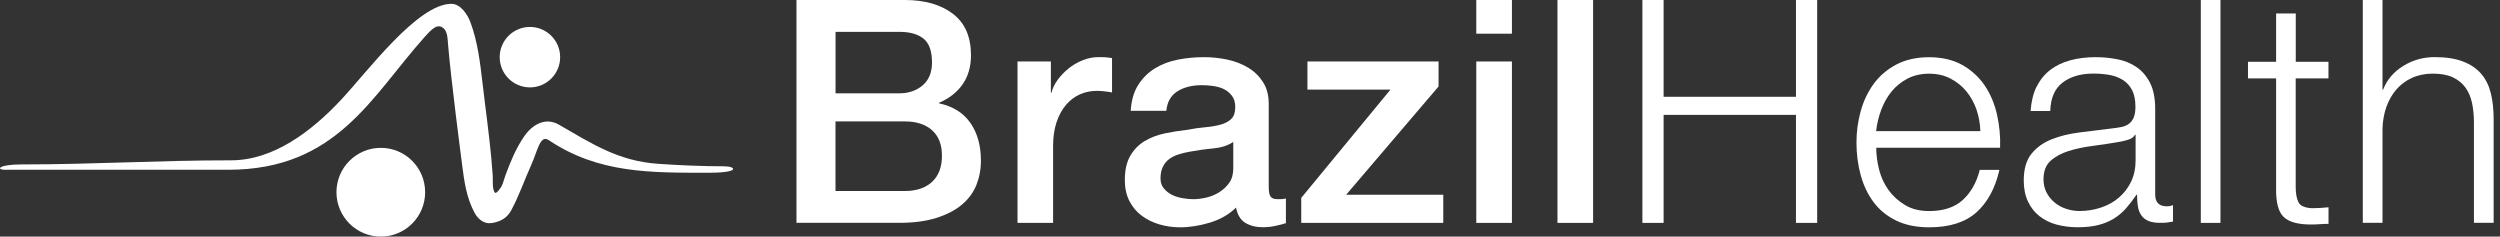 <svg xmlns="http://www.w3.org/2000/svg" width="317" height="30" viewBox="0 0 317 30" fill="none">
<rect x="0" y="0" width="317" height="30" fill="#333333" stroke="none"/>
<g clip-path="url(#clip0_9_1457)">
<path d="M63.361 7.248C63.361 5.133 65.079 3.415 67.194 3.415C69.309 3.415 71.027 5.133 71.027 7.248C71.027 9.363 69.309 11.081 67.194 11.081C65.079 11.081 63.361 9.363 63.361 7.248Z" fill="#ffffff"/>
<path d="M42.663 24.374C42.663 21.266 45.181 18.747 48.289 18.747C51.396 18.747 53.908 21.266 53.908 24.374C53.908 27.481 51.389 30 48.289 30C45.188 30 42.663 27.481 42.663 24.374Z" fill="#ffffff"/>
<path d="M0.801 21.526H28.946C42.656 21.526 47.084 12.266 53.771 4.771C54.798 3.621 55.531 2.875 56.311 3.655C56.769 4.114 56.763 5.065 56.817 5.667C57.194 10.185 58.46 19.822 58.604 20.951C58.857 22.984 59.165 25.106 60.157 26.947C60.609 27.796 61.383 28.46 62.416 28.275C63.491 28.084 64.298 27.639 64.819 26.674C65.818 24.826 66.523 22.772 67.385 20.856C68.145 19.186 68.481 17.029 69.569 17.762C75.893 22.006 82.485 21.903 89.918 21.903C93.942 21.903 93.292 21.088 91.841 21.088C89.021 21.081 86.208 20.965 83.395 20.767C78.378 20.411 75.072 18.227 70.89 15.818C69.144 14.812 67.502 15.797 66.468 17.29C65.414 18.809 64.709 20.554 64.073 22.279C63.915 22.71 63.819 23.162 63.621 23.58C63.566 23.689 62.977 24.613 62.772 24.435C62.382 24.093 62.512 22.71 62.478 22.245C62.266 19.179 61.875 16.133 61.492 13.087C61.383 12.197 61.273 11.307 61.17 10.418C60.869 7.844 60.554 5.229 59.637 2.786C59.295 1.875 58.419 0.486 57.228 0.486C52.95 0.486 46.591 9.083 43.279 12.621C39.459 16.708 34.641 20.328 29.302 20.328C20.089 20.328 11.937 20.849 2.724 20.849C-0.198 20.849 -0.65 21.54 0.801 21.54" fill="#ffffff"/>
<path d="M105.941 24.223H114.689C116.194 24.223 117.358 23.833 118.193 23.053C119.028 22.272 119.439 21.17 119.439 19.747C119.439 18.323 119.021 17.276 118.193 16.523C117.365 15.77 116.194 15.394 114.689 15.394H105.941V24.216V24.223ZM105.941 11.834H114.018C115.202 11.834 116.194 11.499 116.988 10.828C117.782 10.151 118.179 9.185 118.179 7.919C118.179 6.496 117.823 5.489 117.112 4.908C116.4 4.326 115.373 4.038 114.025 4.038H105.948V11.834H105.941ZM100.992 0H114.73C117.262 0 119.295 0.582 120.821 1.745C122.355 2.909 123.121 4.661 123.121 7.009C123.121 8.433 122.772 9.658 122.074 10.671C121.376 11.684 120.376 12.471 119.083 13.025V13.107C120.821 13.477 122.142 14.298 123.039 15.578C123.936 16.858 124.381 18.46 124.381 20.383C124.381 21.492 124.182 22.526 123.792 23.491C123.395 24.456 122.772 25.284 121.93 25.982C121.081 26.687 120 27.235 118.686 27.645C117.365 28.056 115.797 28.255 113.977 28.255H100.992V0Z" fill="#ffffff"/>
<path d="M129.014 7.796H133.251V11.752H133.333C133.463 11.198 133.723 10.657 134.107 10.13C134.49 9.603 134.949 9.124 135.489 8.686C136.03 8.248 136.632 7.899 137.29 7.639C137.947 7.372 138.624 7.242 139.309 7.242C139.836 7.242 140.199 7.255 140.397 7.283C140.596 7.31 140.801 7.331 141.006 7.365V11.718C140.691 11.663 140.37 11.615 140.034 11.581C139.706 11.54 139.384 11.52 139.069 11.52C138.303 11.52 137.584 11.67 136.913 11.971C136.242 12.272 135.654 12.724 135.154 13.32C134.654 13.908 134.257 14.648 133.963 15.517C133.676 16.386 133.532 17.392 133.532 18.522V28.262H129.021V7.796H129.014Z" fill="#ffffff"/>
<path d="M156.365 18.008C155.681 18.46 154.839 18.727 153.833 18.823C152.827 18.912 151.827 19.055 150.828 19.24C150.356 19.322 149.89 19.432 149.446 19.576C148.994 19.719 148.597 19.918 148.261 20.164C147.919 20.418 147.645 20.746 147.447 21.157C147.248 21.567 147.153 22.06 147.153 22.642C147.153 23.142 147.296 23.566 147.591 23.908C147.878 24.25 148.227 24.524 148.638 24.723C149.049 24.921 149.5 25.058 149.986 25.134C150.472 25.216 150.917 25.257 151.314 25.257C151.814 25.257 152.355 25.188 152.936 25.058C153.518 24.928 154.066 24.702 154.579 24.387C155.092 24.066 155.524 23.669 155.866 23.183C156.208 22.697 156.379 22.095 156.379 21.383V18.022L156.365 18.008ZM160.876 23.71C160.876 24.264 160.945 24.661 161.088 24.894C161.239 25.134 161.519 25.25 161.944 25.25H162.423C162.608 25.25 162.82 25.223 163.053 25.168V28.296C162.895 28.344 162.69 28.405 162.443 28.474C162.19 28.542 161.937 28.597 161.67 28.652C161.41 28.706 161.143 28.747 160.883 28.775C160.616 28.802 160.39 28.816 160.212 28.816C159.288 28.816 158.522 28.631 157.912 28.262C157.31 27.892 156.913 27.248 156.728 26.324C155.832 27.194 154.73 27.83 153.422 28.227C152.115 28.617 150.856 28.823 149.644 28.823C148.72 28.823 147.837 28.7 146.988 28.446C146.14 28.193 145.4 27.823 144.75 27.337C144.1 26.852 143.587 26.229 143.203 25.476C142.82 24.723 142.628 23.847 142.628 22.84C142.628 21.574 142.861 20.541 143.32 19.754C143.785 18.96 144.387 18.344 145.14 17.892C145.893 17.44 146.735 17.118 147.673 16.92C148.61 16.721 149.555 16.571 150.5 16.468C151.321 16.311 152.094 16.194 152.834 16.133C153.573 16.071 154.223 15.955 154.791 15.797C155.359 15.64 155.804 15.394 156.14 15.065C156.468 14.736 156.632 14.244 156.632 13.58C156.632 12.998 156.496 12.526 156.215 12.156C155.941 11.787 155.592 11.499 155.188 11.3C154.778 11.102 154.326 10.972 153.826 10.903C153.326 10.835 152.854 10.801 152.402 10.801C151.136 10.801 150.096 11.061 149.274 11.595C148.453 12.122 147.994 12.943 147.892 14.052H143.374C143.456 12.731 143.771 11.636 144.326 10.767C144.88 9.897 145.585 9.199 146.441 8.672C147.296 8.145 148.268 7.776 149.35 7.563C150.431 7.351 151.54 7.248 152.676 7.248C153.682 7.248 154.668 7.351 155.647 7.563C156.626 7.776 157.502 8.118 158.282 8.59C159.062 9.062 159.685 9.678 160.164 10.431C160.643 11.184 160.876 12.101 160.876 13.183V23.71Z" fill="#ffffff"/>
<path d="M165.784 7.796H182.409V10.965L170.691 24.695H183.005V28.262H164.997V25.092L176.311 11.362H165.784V7.796Z" fill="#ffffff"/>
<path d="M187.194 7.796H191.711V28.262H187.194V7.796ZM187.194 0H191.711V4.271H187.194V0Z" fill="#ffffff"/>
<path d="M202.005 0H197.488V28.262H202.005V0Z" fill="#ffffff"/>
<path d="M210.945 0V12.272H227.728V0H230.418V28.262H227.728V14.565H210.945V28.262H208.255V0H210.945Z" fill="#ffffff"/>
<path d="M250.623 13.895C250.315 13.025 249.89 12.252 249.336 11.581C248.782 10.91 248.111 10.37 247.317 9.959C246.523 9.548 245.626 9.343 244.62 9.343C243.614 9.343 242.683 9.548 241.889 9.959C241.095 10.37 240.424 10.91 239.87 11.581C239.316 12.252 238.877 13.032 238.542 13.915C238.214 14.798 237.994 15.702 237.892 16.626H251.109C251.081 15.681 250.917 14.764 250.616 13.895M238.268 21.513C238.522 22.478 238.919 23.34 239.473 24.107C240.027 24.873 240.726 25.503 241.574 26.01C242.416 26.516 243.436 26.762 244.62 26.762C246.441 26.762 247.864 26.29 248.898 25.339C249.925 24.387 250.637 23.121 251.034 21.54H253.525C252.998 23.86 252.026 25.654 250.616 26.92C249.206 28.186 247.207 28.823 244.62 28.823C243.012 28.823 241.622 28.542 240.445 27.974C239.268 27.406 238.316 26.626 237.577 25.64C236.838 24.654 236.29 23.505 235.934 22.197C235.578 20.89 235.4 19.514 235.4 18.063C235.4 16.715 235.578 15.4 235.934 14.107C236.29 12.813 236.838 11.663 237.577 10.643C238.316 9.63 239.274 8.809 240.445 8.186C241.622 7.57 243.012 7.255 244.62 7.255C246.229 7.255 247.652 7.584 248.823 8.241C249.979 8.898 250.924 9.76 251.656 10.835C252.382 11.903 252.902 13.135 253.217 14.518C253.532 15.9 253.662 17.31 253.614 18.734H237.906C237.906 19.63 238.029 20.561 238.275 21.52" fill="#ffffff"/>
<path d="M270.712 17.098C270.554 17.392 270.246 17.604 269.801 17.734C269.357 17.864 268.96 17.96 268.617 18.008C267.563 18.193 266.475 18.357 265.352 18.501C264.23 18.645 263.203 18.864 262.286 19.151C261.362 19.446 260.602 19.856 260.007 20.397C259.418 20.938 259.117 21.711 259.117 22.71C259.117 23.347 259.24 23.901 259.493 24.394C259.747 24.88 260.075 25.305 260.506 25.66C260.924 26.016 261.417 26.29 261.971 26.475C262.526 26.66 263.094 26.756 263.675 26.756C264.627 26.756 265.537 26.612 266.406 26.318C267.276 26.03 268.036 25.606 268.679 25.051C269.322 24.497 269.842 23.826 270.226 23.032C270.602 22.238 270.794 21.342 270.794 20.342V17.091H270.712V17.098ZM258.248 11.006C258.672 10.137 259.247 9.425 259.966 8.871C260.691 8.316 261.54 7.906 262.519 7.645C263.491 7.379 264.572 7.248 265.763 7.248C266.66 7.248 267.556 7.337 268.453 7.509C269.35 7.68 270.157 8.001 270.862 8.474C271.581 8.953 272.156 9.617 272.608 10.472C273.053 11.328 273.278 12.444 273.278 13.812V24.654C273.278 25.66 273.764 26.16 274.743 26.16C275.038 26.16 275.298 26.105 275.537 26.003V28.097C275.25 28.152 274.99 28.193 274.764 28.22C274.545 28.248 274.257 28.255 273.915 28.255C273.278 28.255 272.772 28.172 272.389 28.001C272.005 27.83 271.711 27.591 271.499 27.269C271.287 26.954 271.15 26.578 271.081 26.14C271.013 25.702 270.979 25.223 270.979 24.695H270.903C270.458 25.352 270 25.941 269.541 26.461C269.076 26.975 268.563 27.406 267.994 27.748C267.426 28.09 266.783 28.351 266.057 28.535C265.332 28.72 264.469 28.816 263.463 28.816C262.512 28.816 261.622 28.7 260.787 28.48C259.959 28.255 259.233 27.899 258.61 27.413C257.988 26.927 257.502 26.304 257.146 25.551C256.79 24.798 256.612 23.908 256.612 22.882C256.612 21.458 256.927 20.342 257.563 19.535C258.2 18.734 259.035 18.118 260.075 17.693C261.116 17.269 262.293 16.975 263.593 16.804C264.901 16.633 266.229 16.468 267.577 16.311C268.104 16.256 268.563 16.188 268.966 16.112C269.363 16.03 269.692 15.893 269.952 15.695C270.212 15.496 270.424 15.229 270.561 14.88C270.705 14.538 270.773 14.086 270.773 13.532C270.773 12.69 270.636 11.999 270.363 11.451C270.082 10.91 269.706 10.479 269.22 10.164C268.727 9.849 268.166 9.63 267.515 9.507C266.865 9.391 266.174 9.329 265.435 9.329C263.853 9.329 262.56 9.706 261.554 10.459C260.554 11.211 260.02 12.416 259.973 14.079H257.481C257.563 12.888 257.81 11.862 258.234 10.992" fill="#ffffff"/>
<path d="M281.554 0H279.062V28.262H281.554V0Z" fill="#ffffff"/>
<path d="M295.25 7.837V9.938H291.095V23.71C291.095 24.531 291.211 25.168 291.437 25.626C291.656 26.092 292.218 26.345 293.121 26.4C293.833 26.4 294.545 26.359 295.257 26.283V28.385C294.887 28.385 294.517 28.398 294.148 28.426C293.778 28.453 293.409 28.467 293.039 28.467C291.376 28.467 290.212 28.145 289.555 27.495C288.898 26.852 288.583 25.654 288.61 23.915V9.938H285.044V7.837H288.61V1.704H291.102V7.837H295.257H295.25Z" fill="#ffffff"/>
<path d="M302.101 0V11.362H302.183C302.656 10.123 303.504 9.124 304.716 8.371C305.927 7.618 307.262 7.242 308.713 7.242C310.164 7.242 311.335 7.426 312.3 7.796C313.265 8.166 314.038 8.686 314.613 9.357C315.195 10.027 315.599 10.856 315.838 11.828C316.078 12.806 316.194 13.901 316.194 15.113V28.255H313.696V15.51C313.696 14.641 313.614 13.826 313.457 13.073C313.299 12.32 313.025 11.67 312.628 11.116C312.231 10.561 311.697 10.13 311.027 9.808C310.356 9.493 309.514 9.336 308.515 9.336C307.515 9.336 306.626 9.514 305.845 9.87C305.065 10.226 304.408 10.719 303.867 11.335C303.327 11.958 302.902 12.697 302.594 13.552C302.293 14.408 302.129 15.339 302.101 16.338V28.255H299.603V0H302.101Z" fill="#ffffff"/>
</g>
<defs>
<clipPath id="clip0_9_1457">
<rect width="316.188" height="30" fill="white"/>
</clipPath>
</defs>
</svg>